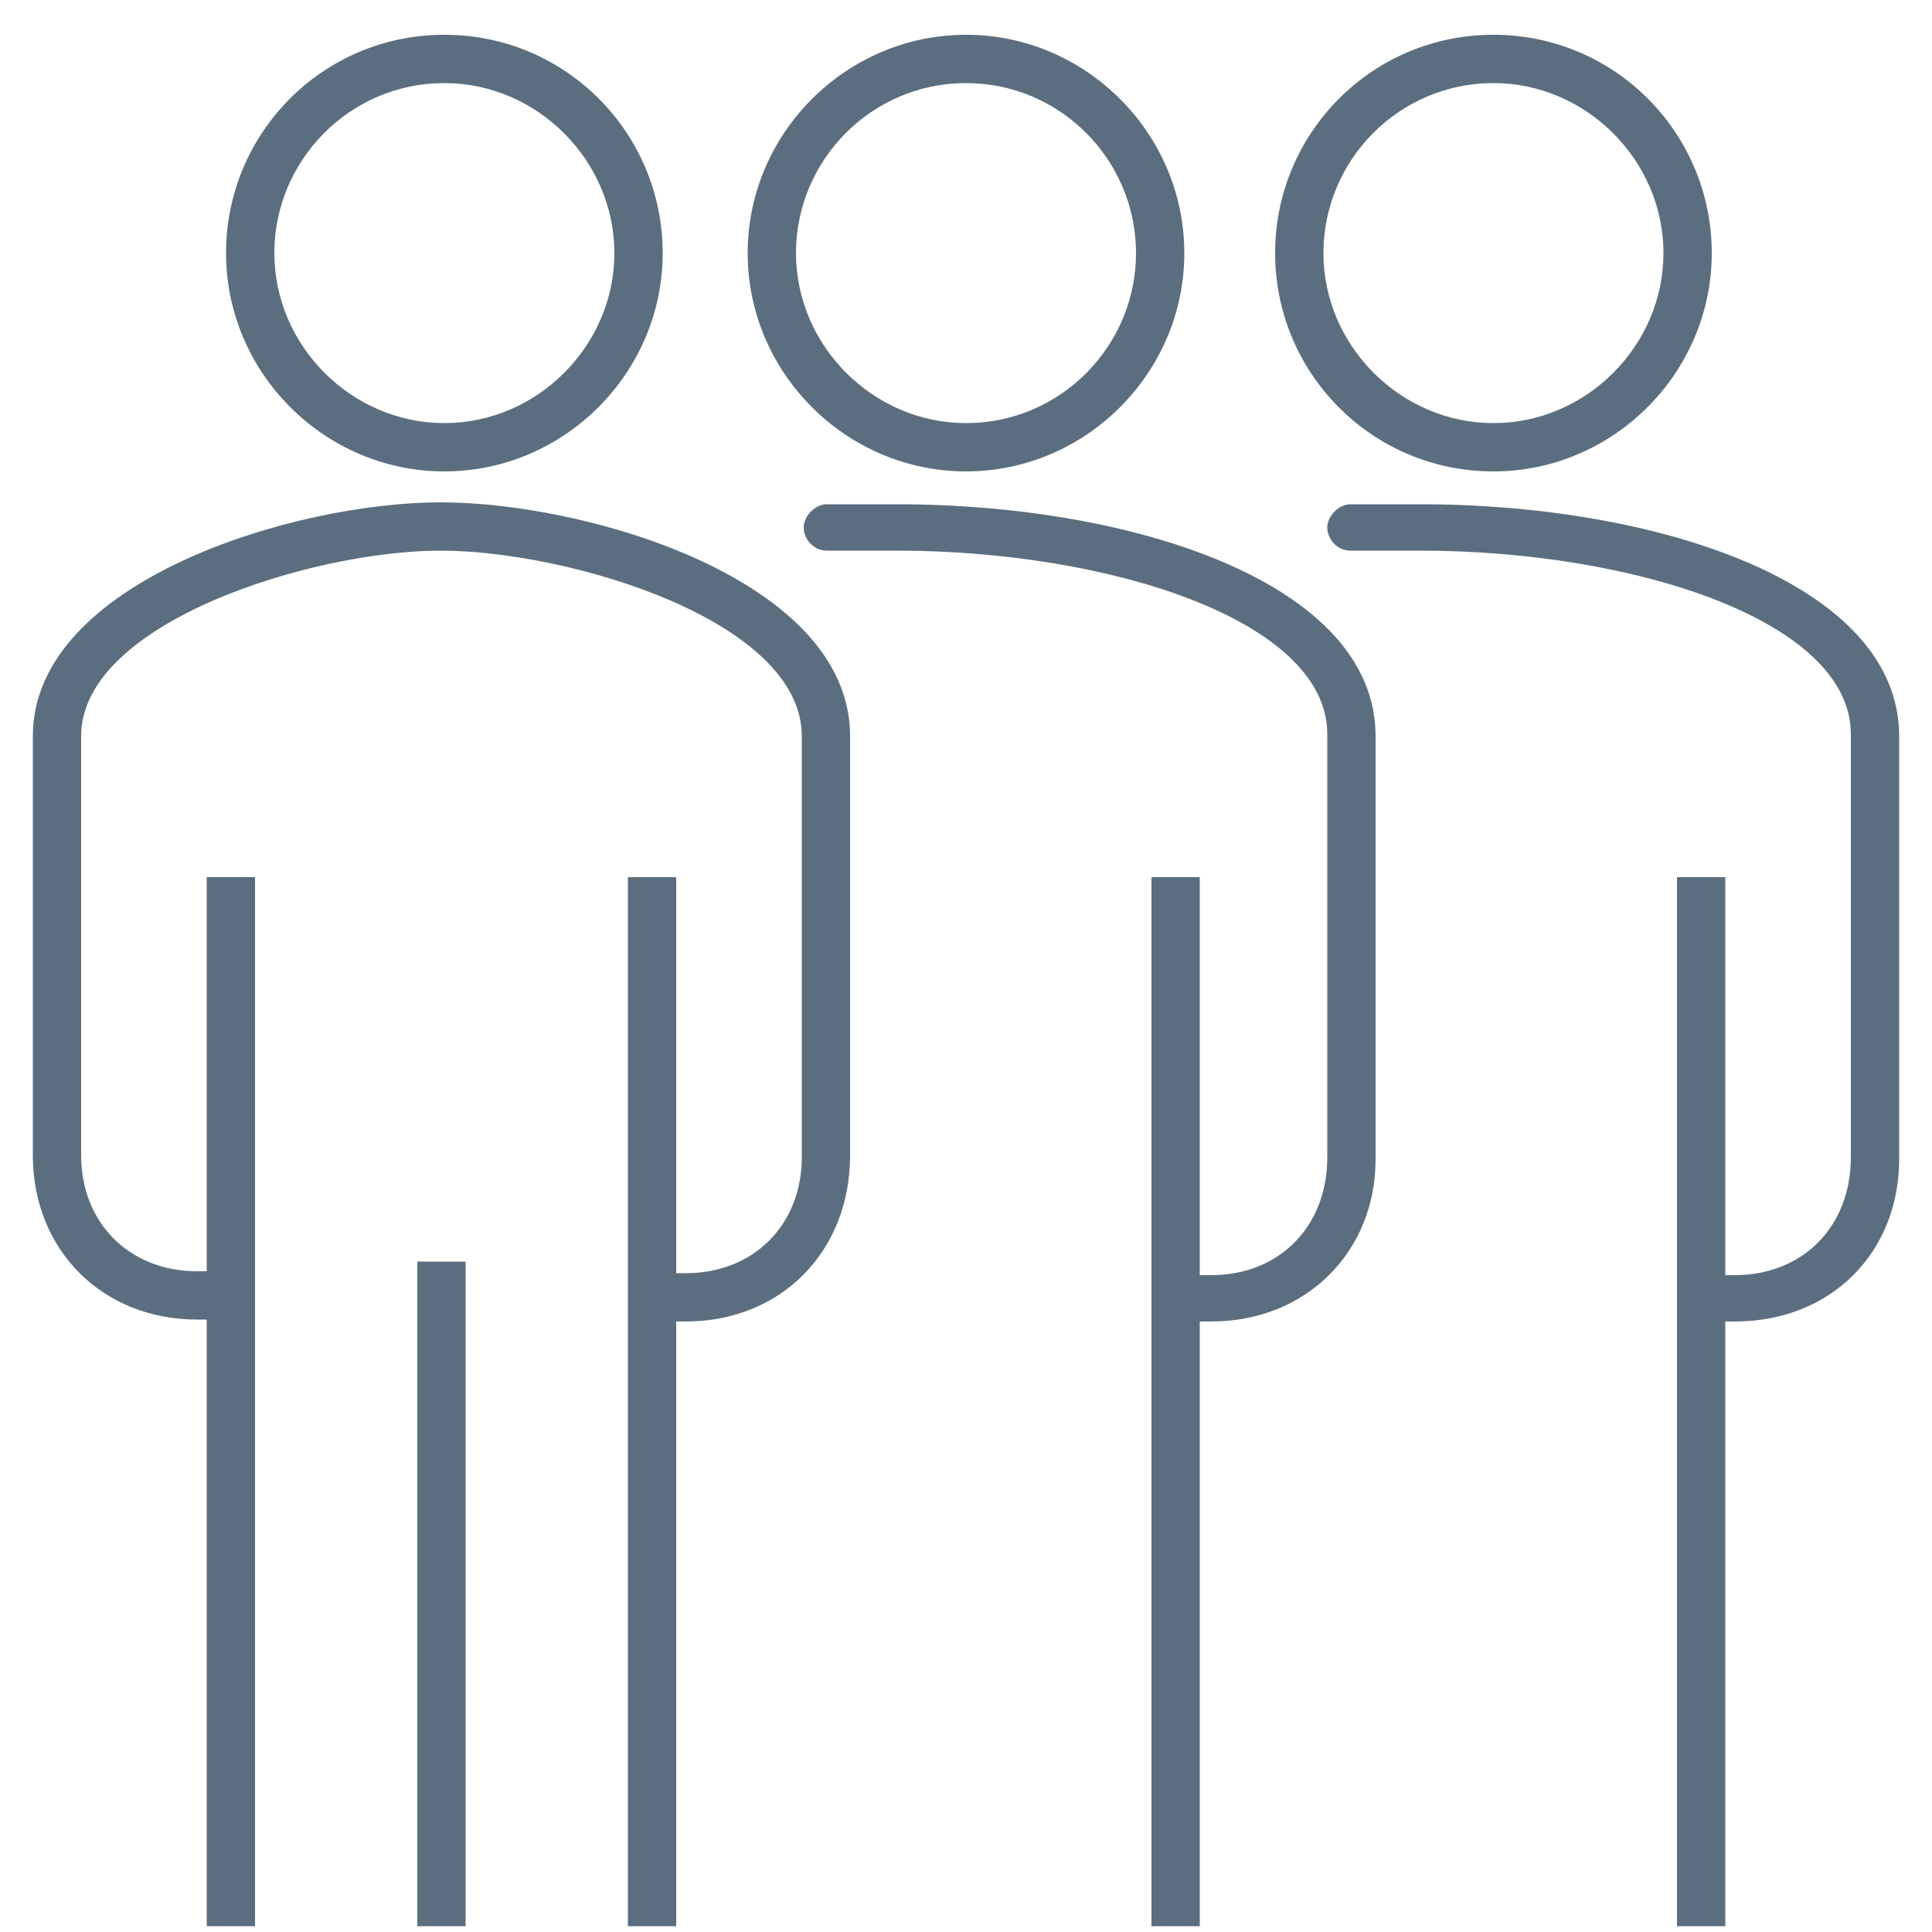 <svg viewBox="0 0 100 100" xmlns="http://www.w3.org/2000/svg"
    xmlns:xlink="http://www.w3.org/1999/xlink"
    id="Layer_2_00000024710994581680707480000003685052661746048144_" overflow="hidden">
    <g>
        <path
            d="M62.7 68.4 60.9 68.4C60.2 68.4 59.7 67.8 59.7 67.2 59.7 66.6 60.3 66 60.9 66L62.7 66C66.2 66 68.7 63.5 68.7 59.9L68.7 38C68.7 32.1 57.4 28.5 46.4 28.5L42.8 28.5C42.1 28.5 41.6 27.9 41.6 27.3 41.6 26.7 42.2 26.1 42.8 26.1L46.4 26.1C58.7 26.1 71.2 30.2 71.2 38.1L71.2 60C71.2 64.8 67.6 68.4 62.7 68.4Z"
            fill="#5b6e7f" />
    </g>
    <g>
        <path
            d="M89.8 68.4 88 68.4C87.3 68.4 86.8 67.8 86.8 67.2 86.8 66.6 87.4 66 88 66L89.8 66C93.3 66 95.8 63.5 95.8 59.9L95.8 38C95.8 32.1 84.5 28.5 73.5 28.5L69.9 28.5C69.2 28.5 68.7 27.9 68.7 27.3 68.7 26.7 69.3 26.1 69.9 26.1L73.5 26.1C85.8 26.1 98.3 30.2 98.3 38.1L98.3 60C98.3 64.8 94.8 68.4 89.8 68.4Z"
            fill="#5b6e7f" />
    </g>
    <g>
        <rect x="59.6" y="45.4" width="2.5" height="54.3" fill="#5b6e7f" />
    </g>
    <g>
        <rect x="86.8" y="45.4" width="2.5" height="54.3" fill="#5b6e7f" />
    </g>
    <g>
        <g>
            <path
                d="M35.5 68.4 33.7 68.4 33.7 65.9 35.5 65.9C39 65.9 41.5 63.4 41.5 59.9L41.5 38.1C41.5 32.1 29.4 28.5 22.8 28.5 16.2 28.5 4.2 32.2 4.2 38.1L4.2 59.8C4.2 63.3 6.7 65.8 10.2 65.8L12 65.8 12 68.3 10.2 68.3C5.3 68.3 1.7 64.7 1.7 59.8L1.7 38.1C1.7 30.1 15.2 26 22.8 26 30.4 26 44 30 44 38.1L44 59.8C44 64.8 40.4 68.4 35.5 68.4Z"
                fill="#5b6e7f" />
        </g>
        <g>
            <rect x="32.5" y="45.4" width="2.5" height="54.3" fill="#5b6e7f" />
        </g>
        <g>
            <rect x="10.7" y="45.4" width="2.5" height="54.3" fill="#5b6e7f" />
        </g>
        <g>
            <rect x="21.6" y="65.3" width="2.5" height="34.4" fill="#5b6e7f" />
        </g>
        <g>
            <path
                d="M23 24.4C16.8 24.4 11.7 19.3 11.7 13.1 11.7 6.9 16.7 1.8 23 1.8 29.3 1.8 34.3 6.9 34.3 13.1 34.3 19.3 29.2 24.4 23 24.4ZM23 4.3C18.1 4.3 14.2 8.3 14.2 13.1 14.2 17.9 18.2 21.9 23 21.9 27.8 21.9 31.8 17.9 31.8 13.1 31.8 8.3 27.8 4.3 23 4.3Z"
                fill="#5b6e7f" />
        </g>
    </g>
    <g>
        <path
            d="M50 24.4C43.8 24.4 38.7 19.3 38.7 13.1 38.7 6.9 43.8 1.8 50 1.8 56.2 1.8 61.3 6.9 61.3 13.1 61.3 19.3 56.2 24.4 50 24.4ZM50 4.3C45.1 4.3 41.2 8.3 41.2 13.1 41.2 17.9 45.2 21.9 50 21.9 54.9 21.9 58.8 17.9 58.8 13.1 58.8 8.3 54.9 4.3 50 4.3Z"
            fill="#5b6e7f" />
    </g>
    <g>
        <path
            d="M77.3 24.4C71 24.4 66 19.3 66 13.1 66 6.9 71 1.8 77.3 1.8 83.6 1.8 88.6 6.9 88.6 13.1 88.6 19.3 83.5 24.4 77.3 24.4ZM77.3 4.3C72.4 4.3 68.5 8.3 68.5 13.1 68.5 17.9 72.5 21.9 77.3 21.9 82.1 21.9 86.1 17.9 86.1 13.1 86.1 8.3 82.1 4.3 77.3 4.3Z"
            fill="#5b6e7f" />
    </g>
</svg>